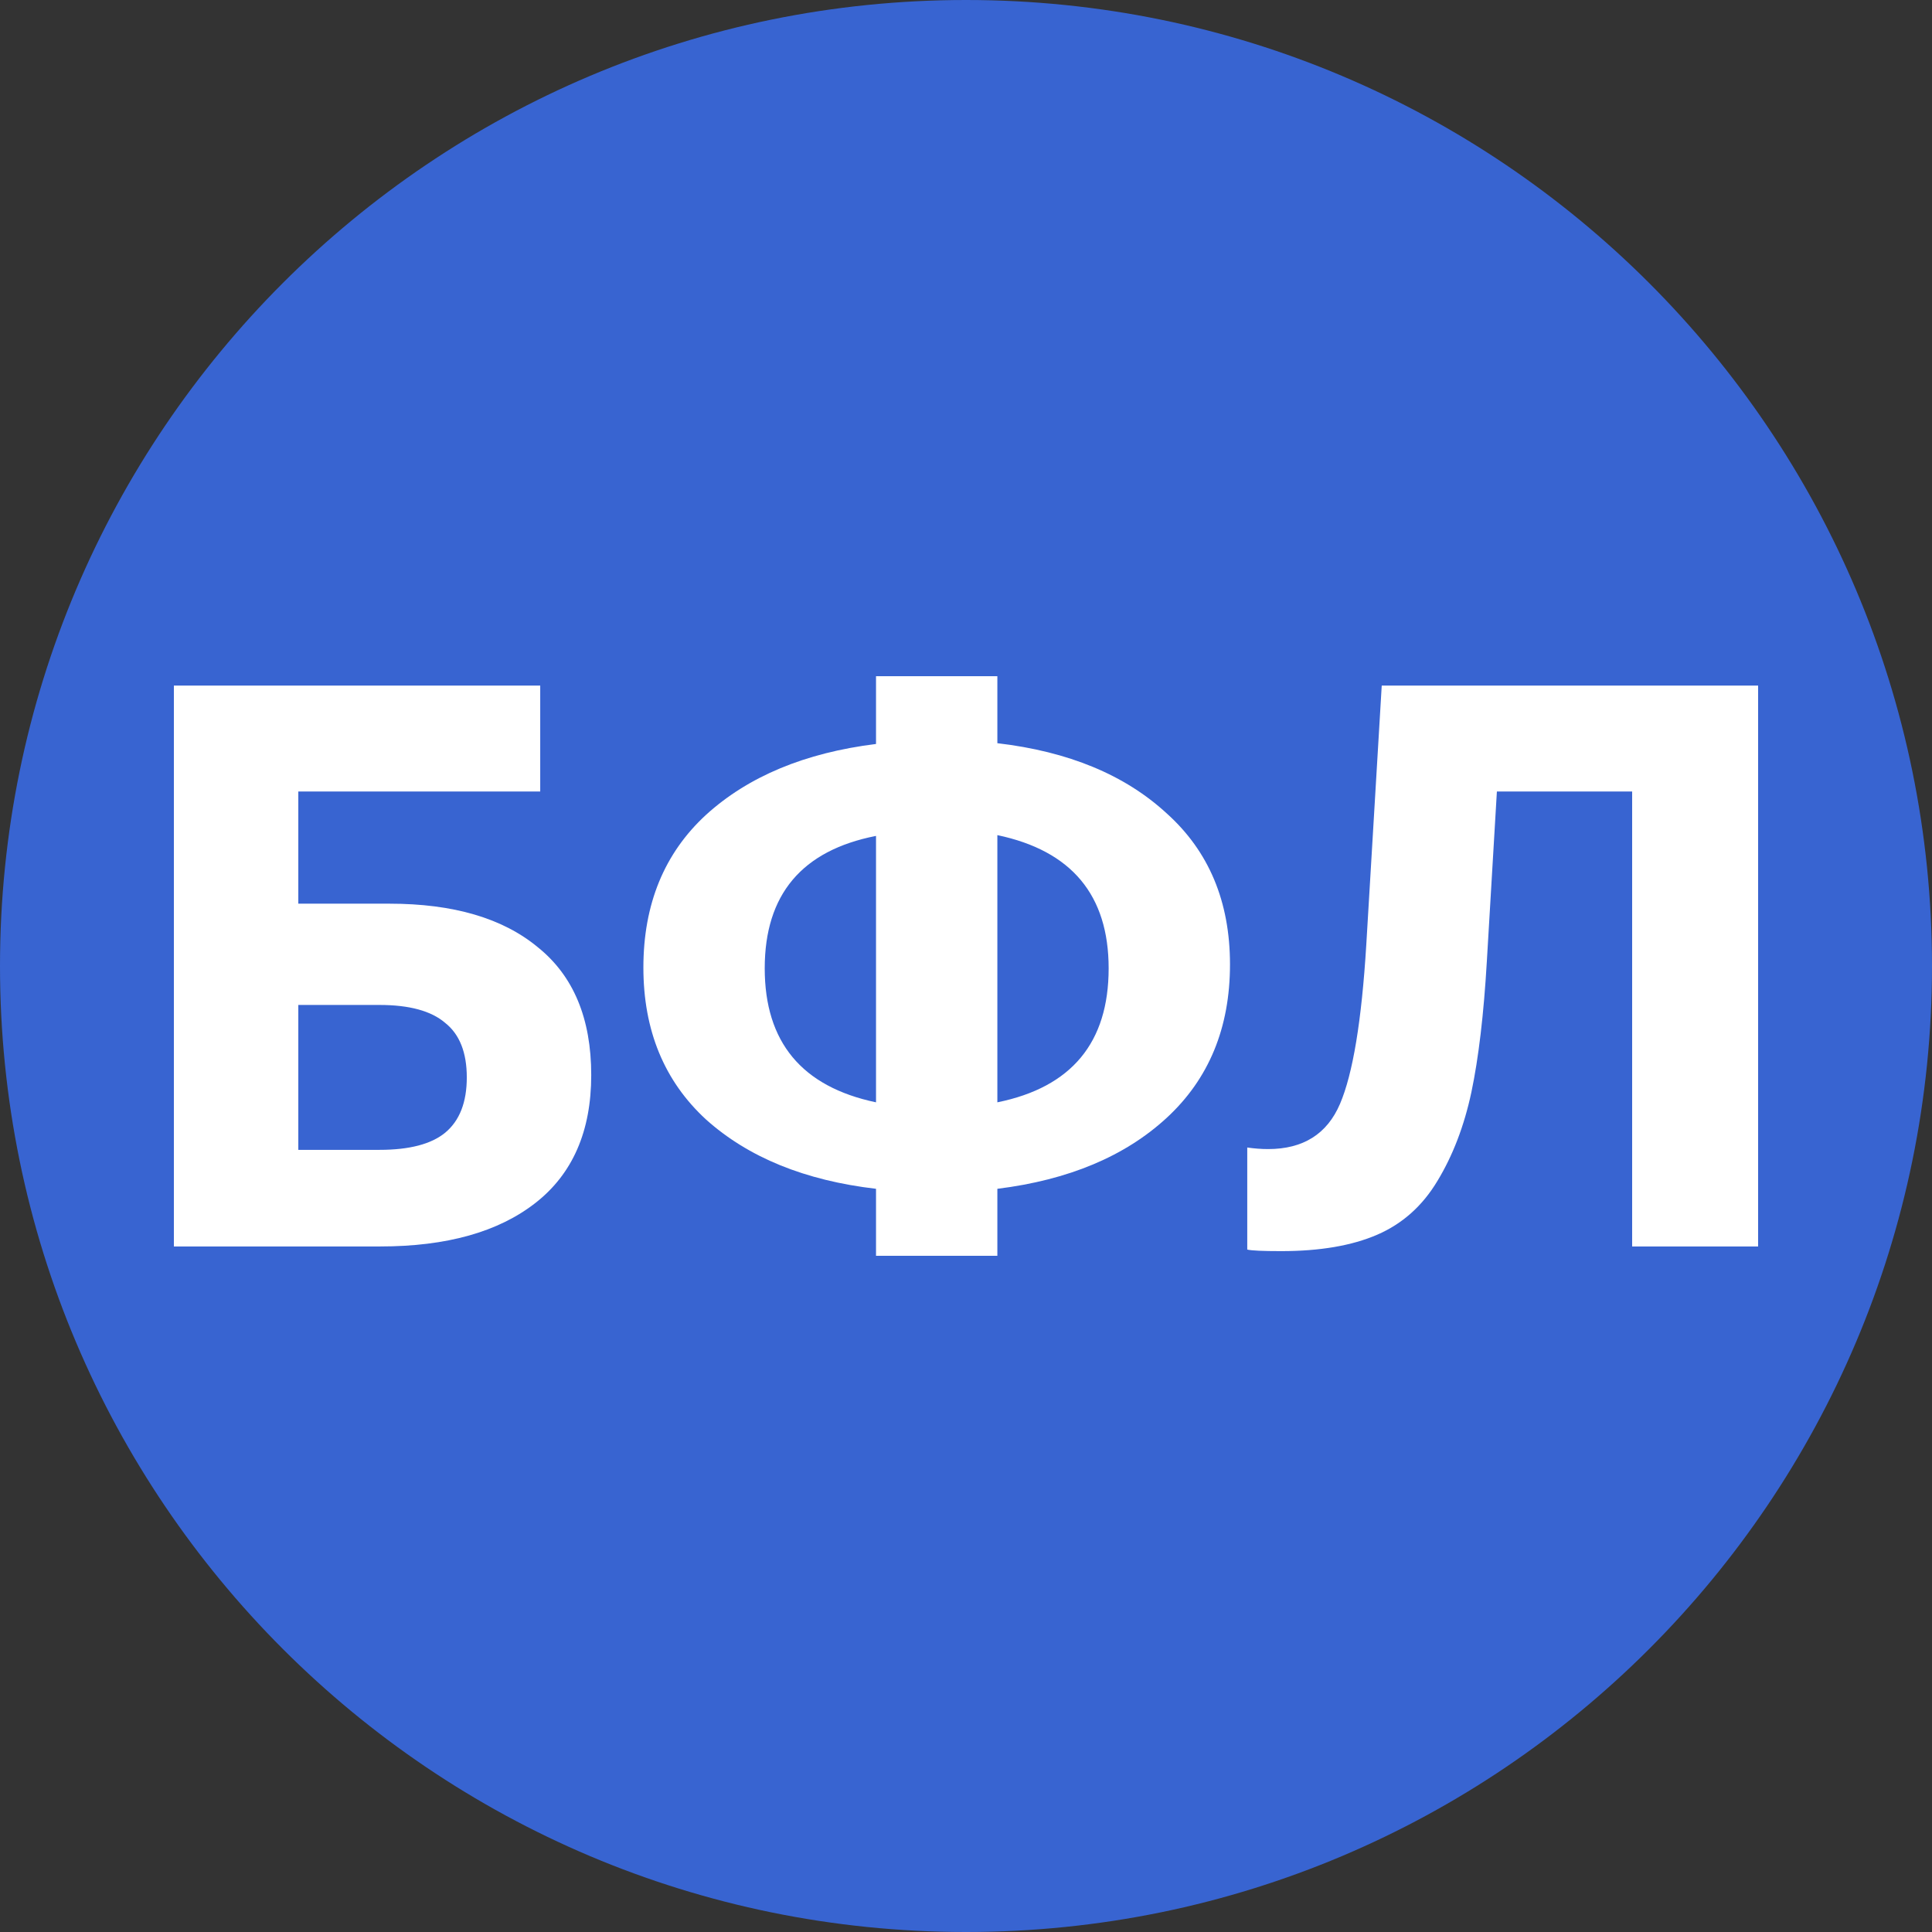 <svg width="512" height="512" viewBox="0 0 512 512" fill="none" xmlns="http://www.w3.org/2000/svg">
<rect x="0" y="0" width="512" height="512" fill="#333333" stroke="none"/>
<g clip-path="url(#clip0_1495_63176)">
<path d="M0 256C0 397.385 114.615 512 256 512C397.385 512 512 397.385 512 256C512 114.615 397.385 0 256 0C114.615 0 0 114.615 0 256Z" fill="#3864D1"/>
<path d="M100.766 330.323H46.08V181.678H143.164V209.755H79.056V239.484H103.224C120.156 239.484 133.264 243.338 142.549 251.045C151.971 258.615 156.682 269.901 156.682 284.903C156.682 299.768 151.766 311.054 141.935 318.761C132.104 326.469 118.381 330.323 100.766 330.323ZM79.056 304.723H100.562C108.481 304.723 114.284 303.209 117.971 300.181C121.794 297.015 123.706 292.129 123.706 285.523C123.706 278.916 121.794 274.099 117.971 271.071C114.284 267.906 108.481 266.323 100.562 266.323H79.056V304.723Z" fill="white"/>
<path d="M232.154 332.8V315.045C213.311 312.843 198.291 306.718 187.094 296.671C176.034 286.486 170.504 273.067 170.504 256.413C170.504 239.622 176.034 226.134 187.094 215.949C198.291 205.764 213.311 199.501 232.154 197.161V179.2H264.31V196.955C283.154 199.157 298.105 205.351 309.166 215.536C320.362 225.583 325.961 238.934 325.961 255.587C325.961 272.379 320.362 285.936 309.166 296.258C298.105 306.443 283.154 312.706 264.31 315.045V332.8H232.154ZM293.804 256.62C293.804 237.213 283.973 225.445 264.31 221.316V292.129C283.973 288.138 293.804 276.301 293.804 256.62ZM232.154 221.523C212.491 225.377 202.66 237.075 202.66 256.62C202.66 276.164 212.491 288 232.154 292.129V221.523Z" fill="white"/>
<path d="M339.547 331.561C334.632 331.561 331.628 331.424 330.535 331.149V304.103C332.447 304.379 334.29 304.516 336.065 304.516C345.351 304.516 351.7 300.525 355.114 292.542C358.527 284.559 360.848 270.521 362.077 250.426L366.174 181.678H465.92V330.323H432.535V209.755H396.692L394.029 254.761C393.21 268.8 391.844 280.361 389.933 289.445C388.021 298.392 385.017 306.237 380.921 312.981C376.961 319.587 371.636 324.336 364.945 327.226C358.254 330.116 349.788 331.561 339.547 331.561Z" fill="white"/>
</g>
<defs>
<clipPath id="clip0_1495_63176">
<rect width="512" height="512" fill="white"/>
</clipPath>
</defs>
</svg>
